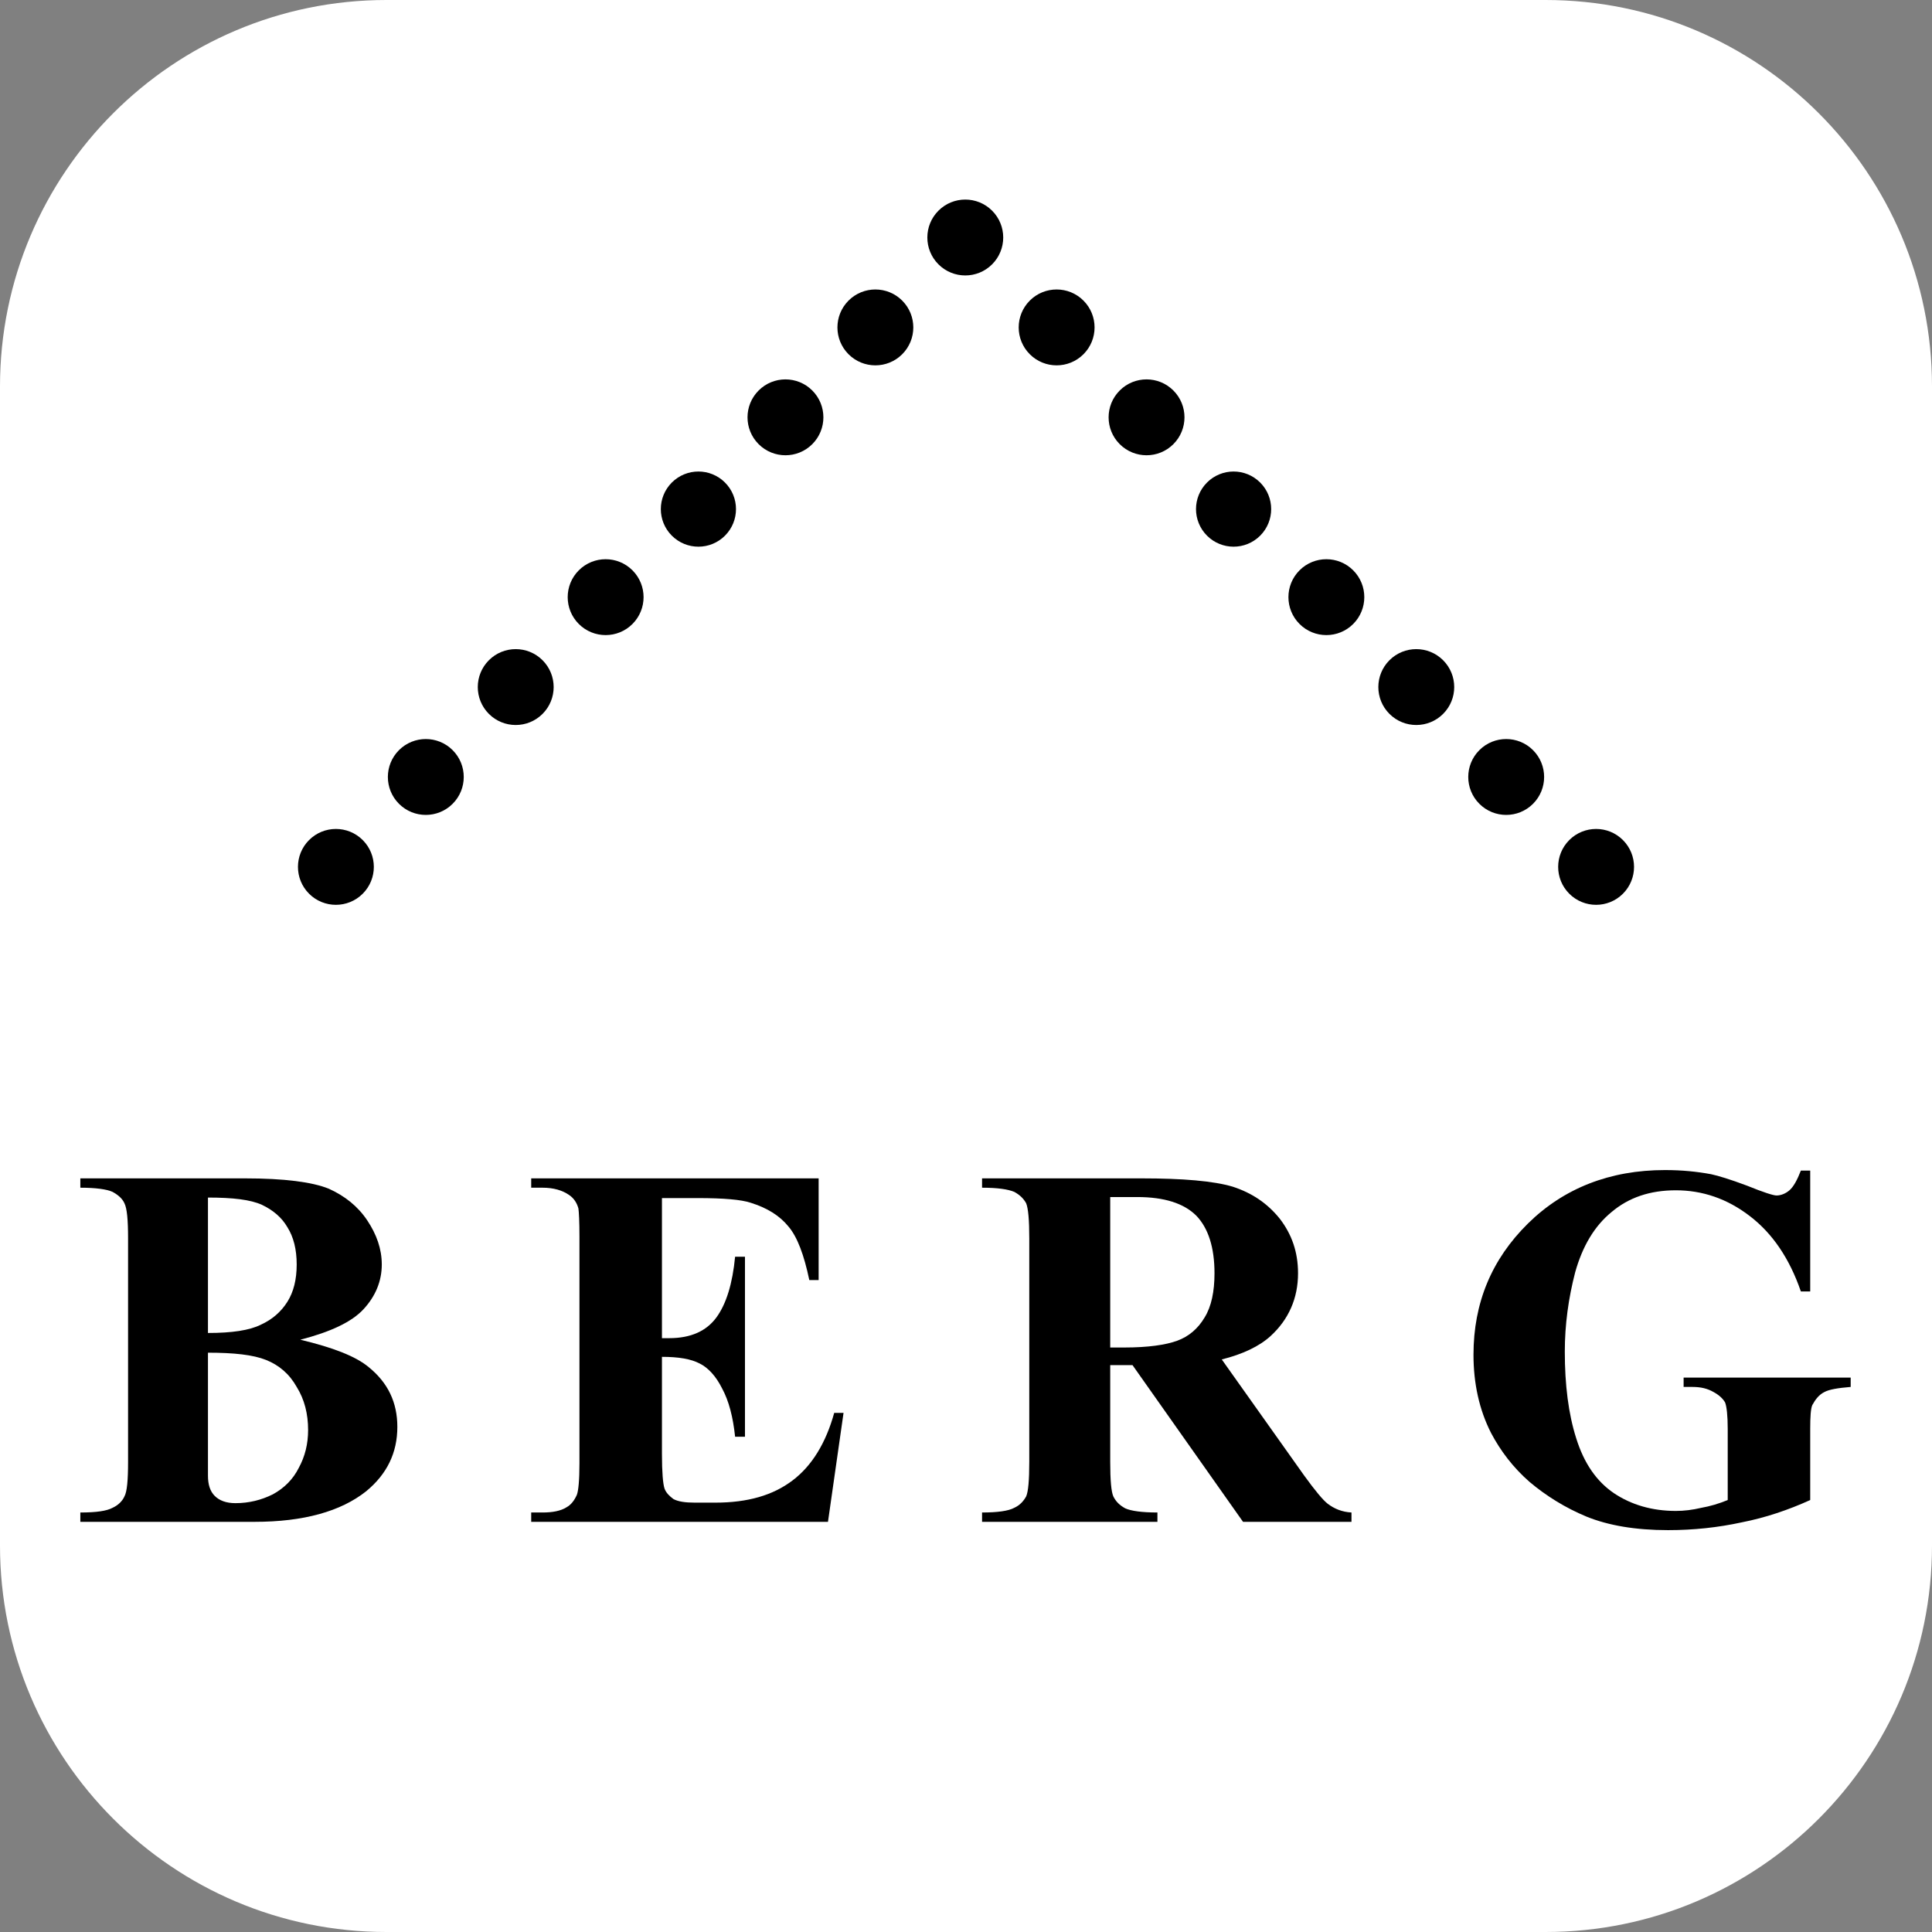 <svg xmlns="http://www.w3.org/2000/svg" version="1.1" xmlns:xlink="http://www.w3.org/1999/xlink" xmlns:svgjs="http://svgjs.dev/svgjs" width="400" height="400"><rect width="100%" height="100%" fill="#808080" stroke="none"/><svg viewBox="0 0 400 400" version="1.1" xmlns="http://www.w3.org/2000/svg" xmlns:xlink="http://www.w3.org/1999/xlink" xml:space="preserve" xmlns:serif="http://www.serif.com/" style="fill-rule:evenodd;clip-rule:evenodd;stroke-linejoin:round;stroke-miterlimit:2;">
    <path d="M400,80L400,320C400,364.153 364.153,400 320,400L80,400C35.847,400 0,364.153 0,320L0,80C0,35.847 35.847,0 80,0L320,0C364.153,0 400,35.847 400,80Z" style="fill:white;"></path>
    <g transform="matrix(1.079,0,0,1.079,-267.242,-61.828)">
        <g transform="matrix(99.555,0,0,99.555,261,349.312)">
            <path d="M0.445,-0.351C0.508,-0.336 0.552,-0.319 0.577,-0.298C0.614,-0.268 0.632,-0.23 0.632,-0.183C0.632,-0.133 0.612,-0.092 0.572,-0.059C0.523,-0.02 0.451,-0 0.357,-0L0.021,-0L0.021,-0.018C0.052,-0.018 0.072,-0.021 0.083,-0.027C0.094,-0.032 0.102,-0.04 0.106,-0.049C0.111,-0.058 0.113,-0.08 0.113,-0.116L0.113,-0.546C0.113,-0.582 0.111,-0.604 0.106,-0.614C0.102,-0.623 0.094,-0.63 0.083,-0.636C0.072,-0.641 0.051,-0.644 0.021,-0.644L0.021,-0.662L0.338,-0.662C0.414,-0.662 0.468,-0.655 0.5,-0.642C0.531,-0.628 0.556,-0.608 0.574,-0.581C0.592,-0.554 0.602,-0.526 0.602,-0.496C0.602,-0.464 0.59,-0.435 0.567,-0.41C0.544,-0.385 0.503,-0.366 0.445,-0.351ZM0.267,-0.364C0.313,-0.364 0.347,-0.369 0.369,-0.38C0.391,-0.39 0.408,-0.405 0.42,-0.424C0.432,-0.443 0.438,-0.467 0.438,-0.496C0.438,-0.525 0.432,-0.549 0.42,-0.568C0.409,-0.587 0.392,-0.601 0.371,-0.611C0.349,-0.621 0.315,-0.625 0.267,-0.625L0.267,-0.364ZM0.267,-0.326L0.267,-0.114L0.267,-0.089C0.267,-0.072 0.271,-0.059 0.28,-0.05C0.289,-0.041 0.302,-0.036 0.32,-0.036C0.346,-0.036 0.37,-0.042 0.392,-0.053C0.414,-0.065 0.431,-0.082 0.442,-0.104C0.454,-0.126 0.46,-0.15 0.46,-0.177C0.46,-0.208 0.453,-0.236 0.438,-0.26C0.424,-0.285 0.404,-0.302 0.379,-0.312C0.354,-0.322 0.317,-0.326 0.267,-0.326Z" style="fill-rule:nonzero;"></path>
        </g>
        <g transform="matrix(99.555,0,0,99.555,347.612,349.312)">
            <path d="M0.272,-0.624L0.272,-0.354L0.286,-0.354C0.328,-0.354 0.358,-0.368 0.377,-0.394C0.396,-0.42 0.408,-0.459 0.413,-0.511L0.432,-0.511L0.432,-0.164L0.413,-0.164C0.409,-0.202 0.401,-0.233 0.388,-0.257C0.376,-0.281 0.361,-0.297 0.345,-0.305C0.328,-0.314 0.304,-0.318 0.272,-0.318L0.272,-0.131C0.272,-0.095 0.274,-0.073 0.277,-0.064C0.28,-0.056 0.286,-0.05 0.294,-0.044C0.303,-0.039 0.317,-0.037 0.335,-0.037L0.375,-0.037C0.437,-0.037 0.486,-0.051 0.524,-0.08C0.561,-0.108 0.588,-0.152 0.604,-0.21L0.622,-0.21L0.592,-0L0.02,-0L0.02,-0.018L0.042,-0.018C0.061,-0.018 0.077,-0.021 0.088,-0.028C0.097,-0.033 0.103,-0.041 0.108,-0.052C0.111,-0.06 0.113,-0.08 0.113,-0.113L0.113,-0.549C0.113,-0.579 0.112,-0.597 0.111,-0.604C0.108,-0.615 0.102,-0.624 0.093,-0.63C0.08,-0.639 0.063,-0.644 0.042,-0.644L0.02,-0.644L0.02,-0.662L0.574,-0.662L0.574,-0.466L0.556,-0.466C0.546,-0.514 0.533,-0.549 0.516,-0.569C0.499,-0.59 0.475,-0.605 0.443,-0.615C0.425,-0.621 0.391,-0.624 0.341,-0.624L0.272,-0.624Z" style="fill-rule:nonzero;"></path>
        </g>
        <g transform="matrix(99.555,0,0,99.555,434.223,349.312)">
            <path d="M0.266,-0.302L0.266,-0.116C0.266,-0.08 0.268,-0.058 0.272,-0.049C0.277,-0.039 0.284,-0.032 0.295,-0.026C0.306,-0.021 0.327,-0.018 0.357,-0.018L0.357,-0L0.019,-0L0.019,-0.018C0.049,-0.018 0.07,-0.021 0.081,-0.027C0.092,-0.032 0.099,-0.04 0.104,-0.049C0.108,-0.058 0.11,-0.08 0.11,-0.116L0.11,-0.546C0.11,-0.582 0.108,-0.604 0.104,-0.614C0.099,-0.623 0.092,-0.63 0.081,-0.636C0.069,-0.641 0.049,-0.644 0.019,-0.644L0.019,-0.662L0.326,-0.662C0.406,-0.662 0.465,-0.657 0.502,-0.646C0.539,-0.634 0.569,-0.614 0.593,-0.584C0.616,-0.554 0.628,-0.52 0.628,-0.479C0.628,-0.431 0.61,-0.39 0.575,-0.358C0.553,-0.338 0.521,-0.323 0.481,-0.313L0.64,-0.089C0.661,-0.06 0.676,-0.042 0.685,-0.035C0.698,-0.025 0.713,-0.019 0.731,-0.018L0.731,-0L0.522,-0L0.309,-0.302L0.266,-0.302ZM0.266,-0.626L0.266,-0.336L0.293,-0.336C0.339,-0.336 0.373,-0.341 0.395,-0.349C0.417,-0.357 0.435,-0.372 0.448,-0.394C0.461,-0.415 0.467,-0.444 0.467,-0.479C0.467,-0.529 0.455,-0.566 0.432,-0.59C0.408,-0.614 0.37,-0.626 0.318,-0.626L0.266,-0.626Z" style="fill-rule:nonzero;"></path>
        </g>
        <g transform="matrix(99.555,0,0,99.555,526.328,349.312)">
            <path d="M0.69,-0.677L0.69,-0.444L0.672,-0.444C0.65,-0.508 0.617,-0.556 0.574,-0.589C0.53,-0.623 0.482,-0.639 0.431,-0.639C0.381,-0.639 0.34,-0.625 0.307,-0.597C0.274,-0.57 0.251,-0.531 0.237,-0.481C0.224,-0.431 0.217,-0.38 0.217,-0.328C0.217,-0.264 0.224,-0.208 0.239,-0.161C0.254,-0.113 0.278,-0.078 0.312,-0.055C0.345,-0.033 0.385,-0.021 0.431,-0.021C0.447,-0.021 0.463,-0.023 0.48,-0.027C0.497,-0.03 0.514,-0.035 0.531,-0.042L0.531,-0.179C0.531,-0.205 0.529,-0.222 0.526,-0.23C0.522,-0.237 0.515,-0.244 0.504,-0.25C0.492,-0.257 0.479,-0.26 0.463,-0.26L0.446,-0.26L0.446,-0.278L0.768,-0.278L0.768,-0.26C0.743,-0.258 0.726,-0.255 0.717,-0.25C0.707,-0.245 0.7,-0.236 0.694,-0.225C0.691,-0.218 0.69,-0.203 0.69,-0.179L0.69,-0.042C0.648,-0.023 0.604,-0.008 0.558,0.001C0.512,0.011 0.465,0.016 0.416,0.016C0.353,0.016 0.301,0.007 0.259,-0.01C0.218,-0.027 0.181,-0.05 0.149,-0.077C0.117,-0.105 0.093,-0.137 0.075,-0.171C0.052,-0.216 0.041,-0.267 0.041,-0.322C0.041,-0.422 0.076,-0.506 0.146,-0.575C0.215,-0.643 0.304,-0.678 0.41,-0.678C0.443,-0.678 0.472,-0.675 0.499,-0.67C0.513,-0.667 0.536,-0.66 0.568,-0.648C0.6,-0.635 0.619,-0.629 0.625,-0.629C0.634,-0.629 0.643,-0.633 0.65,-0.639C0.658,-0.646 0.665,-0.659 0.672,-0.677L0.69,-0.677Z" style="fill-rule:nonzero;"></path>
        </g>
    </g>
    <g transform="matrix(0.529,-0.529,0.529,0.529,-261.61,309.085)">
        <circle cx="435.5" cy="190.5" r="10.5"></circle>
    </g>
    <g transform="matrix(0.529,-0.529,0.529,0.529,-242.995,290.47)">
        <circle cx="435.5" cy="190.5" r="10.5"></circle>
    </g>
    <g transform="matrix(0.529,-0.529,0.529,0.529,-224.38,271.854)">
        <circle cx="435.5" cy="190.5" r="10.5"></circle>
    </g>
    <g transform="matrix(0.529,-0.529,0.529,0.529,-205.764,253.239)">
        <circle cx="435.5" cy="190.5" r="10.5"></circle>
    </g>
    <g transform="matrix(0.529,-0.529,0.529,0.529,-168.534,216.008)">
        <circle cx="435.5" cy="190.5" r="10.5"></circle>
    </g>
    <g transform="matrix(0.529,-0.529,0.529,0.529,-149.918,197.393)">
        <circle cx="435.5" cy="190.5" r="10.5"></circle>
    </g>
    <g transform="matrix(0.529,-0.529,0.529,0.529,-131.303,178.778)">
        <circle cx="435.5" cy="190.5" r="10.5"></circle>
    </g>
    <g transform="matrix(0.524,-0.524,0.524,0.524,-183.426,233.783)">
        <circle cx="435.5" cy="190.5" r="10.5"></circle>
    </g>
    <g transform="matrix(-0.529,-0.529,-0.529,0.529,661.61,309.085)">
        <circle cx="435.5" cy="190.5" r="10.5"></circle>
    </g>
    <g transform="matrix(-0.529,-0.529,-0.529,0.529,642.995,290.47)">
        <circle cx="435.5" cy="190.5" r="10.5"></circle>
    </g>
    <g transform="matrix(-0.529,-0.529,-0.529,0.529,624.38,271.854)">
        <circle cx="435.5" cy="190.5" r="10.5"></circle>
    </g>
    <g transform="matrix(-0.529,-0.529,-0.529,0.529,605.764,253.239)">
        <circle cx="435.5" cy="190.5" r="10.5"></circle>
    </g>
    <g transform="matrix(-0.529,-0.529,-0.529,0.529,568.534,216.008)">
        <circle cx="435.5" cy="190.5" r="10.5"></circle>
    </g>
    <g transform="matrix(-0.529,-0.529,-0.529,0.529,549.918,197.393)">
        <circle cx="435.5" cy="190.5" r="10.5"></circle>
    </g>
    <g transform="matrix(-0.524,-0.524,-0.524,0.524,583.426,233.783)">
        <circle cx="435.5" cy="190.5" r="10.5"></circle>
    </g>
</svg><style>@media (prefers-color-scheme: light) { :root { filter: none; } }
@media (prefers-color-scheme: dark) { :root { filter: none; } }
</style></svg>